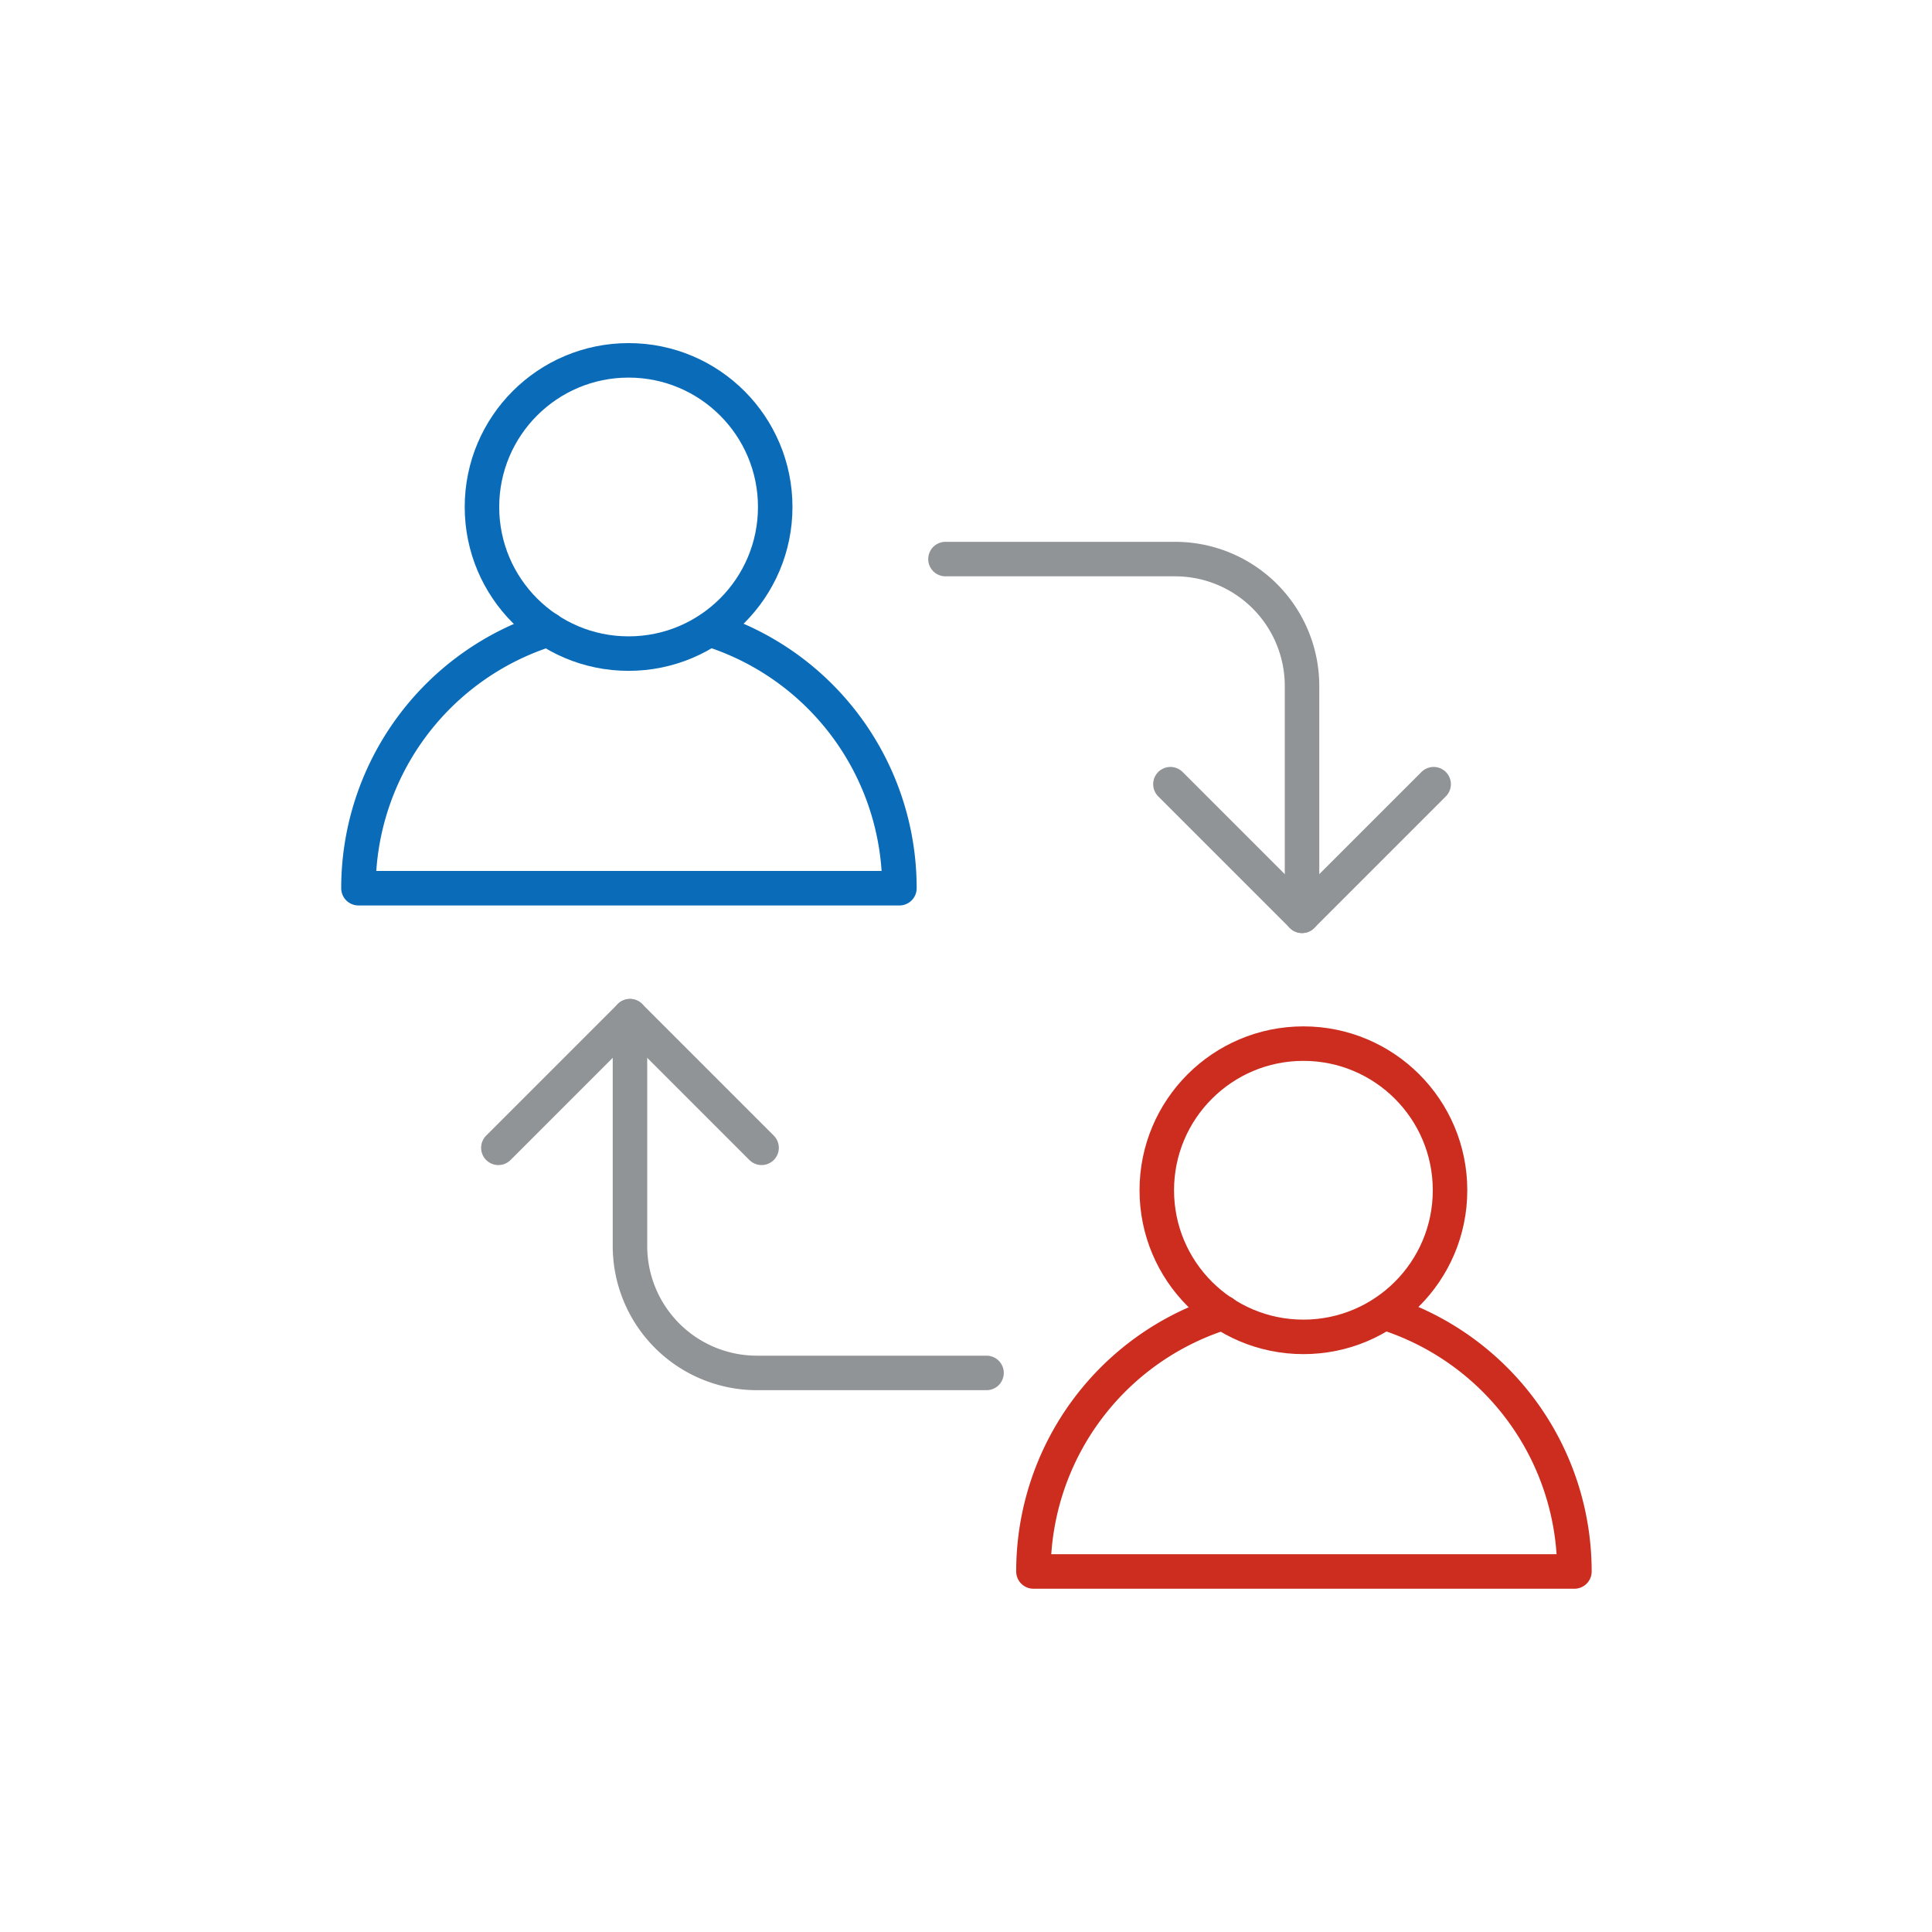 <?xml version="1.0" encoding="UTF-8"?> <svg xmlns="http://www.w3.org/2000/svg" id="Layer_1" data-name="Layer 1" viewBox="0 0 112 112"><defs><style>.cls-1,.cls-2,.cls-3{fill:none;stroke-linecap:round;stroke-linejoin:round;stroke-width:2px;}.cls-1{stroke:#0a6cb9;}.cls-2{stroke:#cd2d1f;}.cls-3{stroke:#919497;}</style></defs><circle class="cls-1" cx="36.44" cy="29.39" r="8.5"></circle><path class="cls-1" d="M31.78,36.49a15.73,15.73,0,0,0-11,15H52.14a15.71,15.71,0,0,0-11-15"></path><circle class="cls-2" cx="75.56" cy="69" r="8.5"></circle><path class="cls-2" d="M70.91,76.1a15.72,15.72,0,0,0-11,15H91.27a15.72,15.72,0,0,0-11-15"></path><path class="cls-3" d="M54.81,32.41H68.12a7.36,7.36,0,0,1,7.36,7.36V53.09"></path><polyline class="cls-3" points="67.85 45.46 75.48 53.09 83.11 45.46"></polyline><path class="cls-3" d="M57.19,79.59H43.88a7.36,7.36,0,0,1-7.36-7.36V58.91"></path><polyline class="cls-3" points="44.15 66.54 36.52 58.91 28.89 66.54"></polyline></svg> 